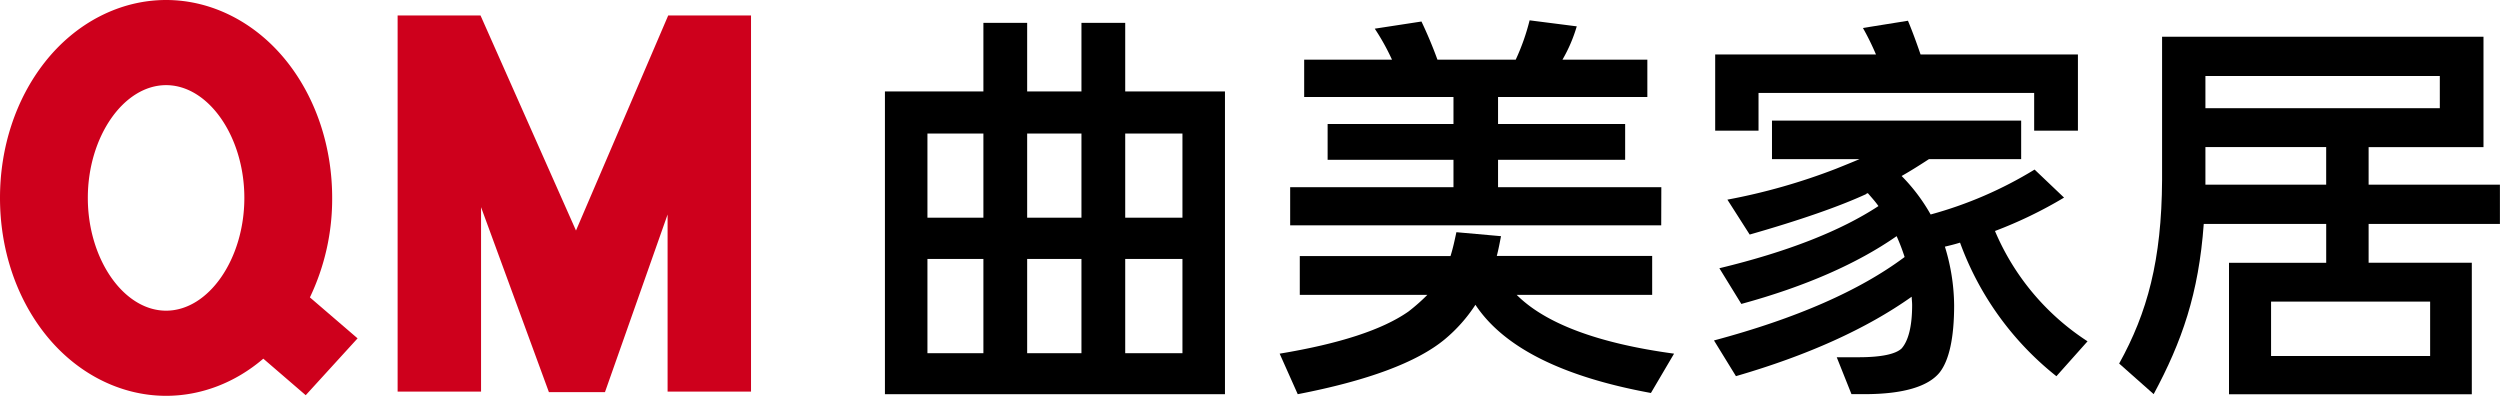 <svg xmlns="http://www.w3.org/2000/svg" viewBox="0 0 1138.65 180.28"><defs><style>.cls-1{fill:#ce001c;}</style></defs><title>资源 2</title><g id="图层_2" data-name="图层 2"><g id="图层_1-2" data-name="图层 1"><path class="cls-1" d="M162.86,154.11l-21.71-18.66a104,104,0,0,0,10.14-45.31c0-23.12-7.24-45.06-20.39-61.79C116.72,10.33,96.58,0,75.65,0S34.57,10.33,20.4,28.35C7.24,45.08,0,67,0,90.14s7.24,45.06,20.4,61.79c14.17,18,34.31,28.35,55.25,28.35,16,0,31.52-6,44.28-16.92L139.24,180ZM75.65,141.5C56.32,141.5,40,118,40,90.14S56.32,38.78,75.65,38.78s35.64,23.52,35.64,51.36S95,141.5,75.65,141.5Z"/><polygon class="cls-1" points="304.35 7.03 262.34 105 218.85 7.03 181.1 7.03 181.1 178.36 219.1 178.36 219.1 94.36 250 178.59 275.54 178.59 304.06 97.7 304.06 178.36 342.06 178.36 342.06 7.03 304.35 7.03"/><path d="M557.92,179.54V41.65H512.49V10.41H492.56V41.65H467.83V10.41H447.9V41.65H403.05V179.54ZM512.49,60.82h26.07V99.15H512.49Zm0,57.12h26.07v42.93H512.49ZM467.83,60.82h24.73V99.15H467.83Zm0,57.12h24.73v42.93H467.83ZM422.41,60.82H447.9V99.15H422.41Zm0,57.12H447.9v42.93H422.41Z"/><path d="M1003.72,102h55.77v17.69h-44.27v59.87h110.59V119.67h-47V102h59.8V84.1h-59.8V67h52.32V16.74H984.74V82c-.19,36.51-6.71,60.44-19.55,83.58l15.72,13.93C993.75,155.64,1001.42,133.78,1003.72,102Zm103.11,35.38v24.77h-72.45V137.36ZM1004.48,34.61h106.76V49.29H1004.48Zm0,32.37h55V84.1h-55Z"/><path d="M658,154.57a70.36,70.36,0,0,0,14-15.75q19.26,29.06,79.93,40.17l10.54-17.91c-34.69-4.7-58.65-13.75-71.68-26.78h61.71V116.57H681.73c.76-2.9,1.34-6,1.92-9l-20.32-1.81c-.77,3.62-1.54,7.24-2.68,10.86H592V134.3H650.1a86.42,86.42,0,0,1-8.62,7.6c-11.88,8.32-31.43,14.66-58.65,19.18l8.24,18.46C622.89,173.39,645.31,165.06,658,154.57Z"/><path d="M800.94,42.34H926.48V59.51h19.93V24.8H874.73Q871.85,16.31,869,9.45l-20.51,3.29a121.05,121.05,0,0,1,5.94,12.06H781.2V59.51h19.74Z"/><path d="M756.67,85.26H682.3V72.78h57.89V56.49H682.3V44.19h68v-17H711.63A68.72,68.72,0,0,0,718.15,12L696.68,9.26a99.43,99.43,0,0,1-6.33,17.92H654.7c-2.3-6.34-4.79-12.13-7.28-17.38l-21.27,3.26A102.72,102.72,0,0,1,634,27.18H594v17h68v12.3H604.68V72.78H662V85.26H587.62v17.37h169Z"/><path d="M870.7,135.14c0,1.1.2,2.38.2,3.84,0,9.68-1.73,16.26-4.79,19.73-2.69,2.56-9.2,4-19.55,4h-10l6.71,16.81h5.94c17.63,0,29.13-3.47,34.31-10,4.21-5.48,6.51-15.53,6.51-30.51a92.82,92.82,0,0,0-4.21-26.67c2.3-.55,4.6-1.1,6.9-1.83a137.72,137.72,0,0,0,43.89,60.84l14.18-15.9a111.62,111.62,0,0,1-42.16-50.24A197,197,0,0,0,940.09,90L926.67,77.23a182.34,182.34,0,0,1-47.34,20.46,82.13,82.13,0,0,0-13.22-17.53c4.21-2.38,8.24-4.94,12.45-7.68h42V54.94H807.07V72.48h39.87c-3.45,1.46-7.09,2.93-10.73,4.39a278.66,278.66,0,0,1-49.45,14.06l10.15,15.9c23-6.58,40.83-12.79,53.1-18.45,0-.19.38-.37.76-.37,1.54,1.83,3.26,3.65,4.79,5.85-17.25,11.32-41.4,20.82-72.45,28.31l10,16.26c29.33-8,52.9-18.45,70.73-30.87a92.17,92.17,0,0,1,3.64,9.5q-30.76,23-86.83,38l10,16.26Q839.75,157.07,870.7,135.14Z"/></g></g></svg>